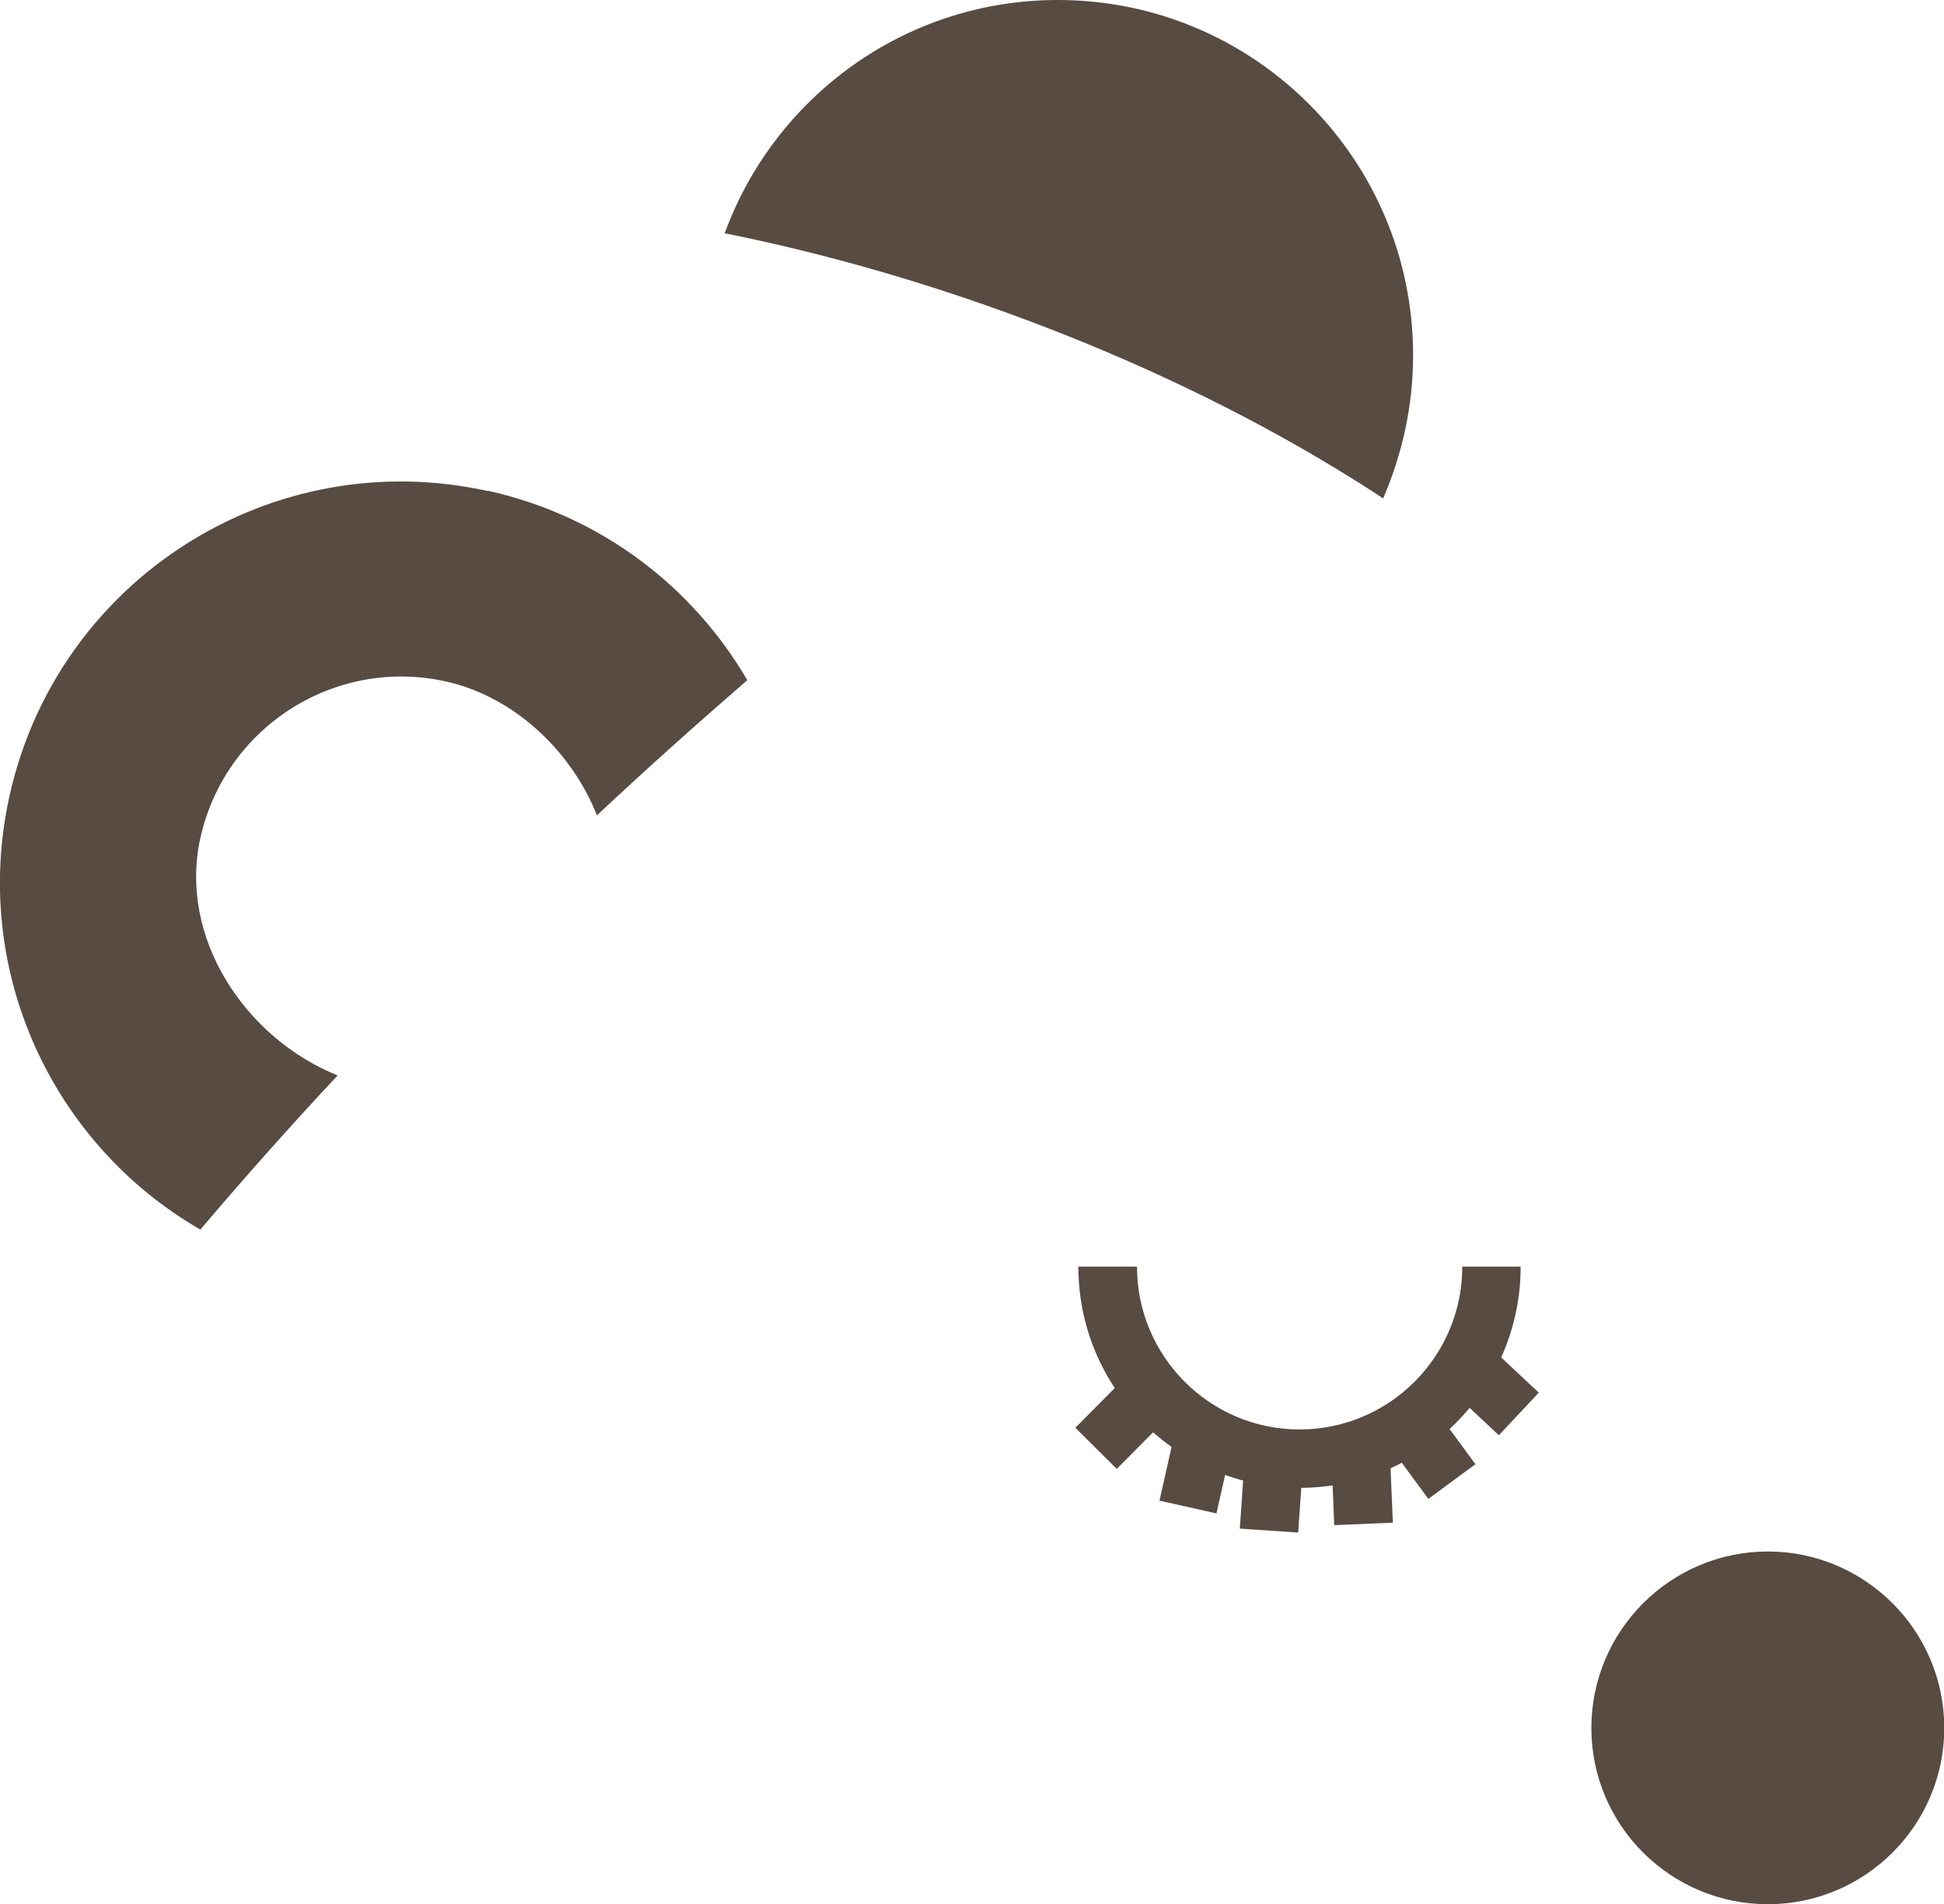 <?xml version="1.0" encoding="UTF-8"?> <svg xmlns="http://www.w3.org/2000/svg" id="Layer_2" data-name="Layer 2" viewBox="0 0 73.93 72.4"><defs><style> .cls-1 { fill: #574b42; stroke-width: 0px; } </style></defs><g id="Layer_1-2" data-name="Layer 1"><g><g><path class="cls-1" d="m62,65.7c0,2.89,2.34,5.23,5.23,5.23,2.89,0,5.23-2.34,5.23-5.23,0-2.89-2.34-5.23-5.23-5.23s-5.23,2.34-5.23,5.23Z"></path><path class="cls-1" d="m60.52,65.7c0-3.7,3.01-6.71,6.71-6.71,3.7,0,6.71,3.01,6.71,6.71,0,3.7-3.01,6.7-6.71,6.7-3.7,0-6.71-3-6.71-6.7Zm2.95,0c0,2.07,1.68,3.75,3.75,3.75s3.76-1.68,3.76-3.75-1.69-3.76-3.76-3.76-3.75,1.69-3.75,3.76Z"></path></g><g><g><polygon class="cls-1" points="54.32 56.99 52.71 54.8 54.5 53.48 56.11 55.67 54.32 56.99"></polygon><rect class="cls-1" x="55.66" y="51.47" width="2.22" height="2.72" transform="translate(-20.6 58.13) rotate(-46.86)"></rect><rect class="cls-1" x="50.68" y="54.98" width="2.23" height="2.96" transform="translate(-2.33 2.23) rotate(-2.41)"></rect><polygon class="cls-1" points="49.37 58.27 47.15 58.12 47.35 55.23 49.57 55.37 49.37 58.27"></polygon><rect class="cls-1" x="44.04" y="54.77" width="2.91" height="2.22" transform="translate(-19 88.01) rotate(-77.33)"></rect><rect class="cls-1" x="41.25" y="52.93" width="2.91" height="2.22" transform="translate(-25.73 46.27) rotate(-45.21)"></rect><path class="cls-1" d="m49.42,56.57c-4.64,0-8.41-3.78-8.41-8.41h2.23c0,3.41,2.77,6.19,6.18,6.19s6.19-2.77,6.19-6.19h2.22c0,4.64-3.77,8.41-8.41,8.41Z"></path></g><g><path class="cls-1" d="m51.59,18.3c-7.43-4.67-16.31-7.89-24.03-9.43C29.45,3.7,34.4,0,40.23,0c7.46,0,13.51,6.05,13.51,13.51,0,1.94-.42,3.77-1.14,5.44-.33-.22-.66-.43-.99-.64,0,0,0,0-.02-.01Z"></path><path class="cls-1" d="m18.56,18.66c4.32.96,7.79,3.66,9.86,7.2-1.94,1.68-3.85,3.39-5.72,5.14-.93-2.37-3.09-4.5-5.74-5.09-4.22-.94-8.4,1.73-9.34,5.95-.84,3.79,1.7,7.61,5.22,9.03-1.79,1.91-3.53,3.87-5.22,5.86C2.01,43.52-1.11,36.92.36,30.27c1.82-8.23,9.96-13.42,18.19-11.6Z"></path></g></g></g></g></svg> 